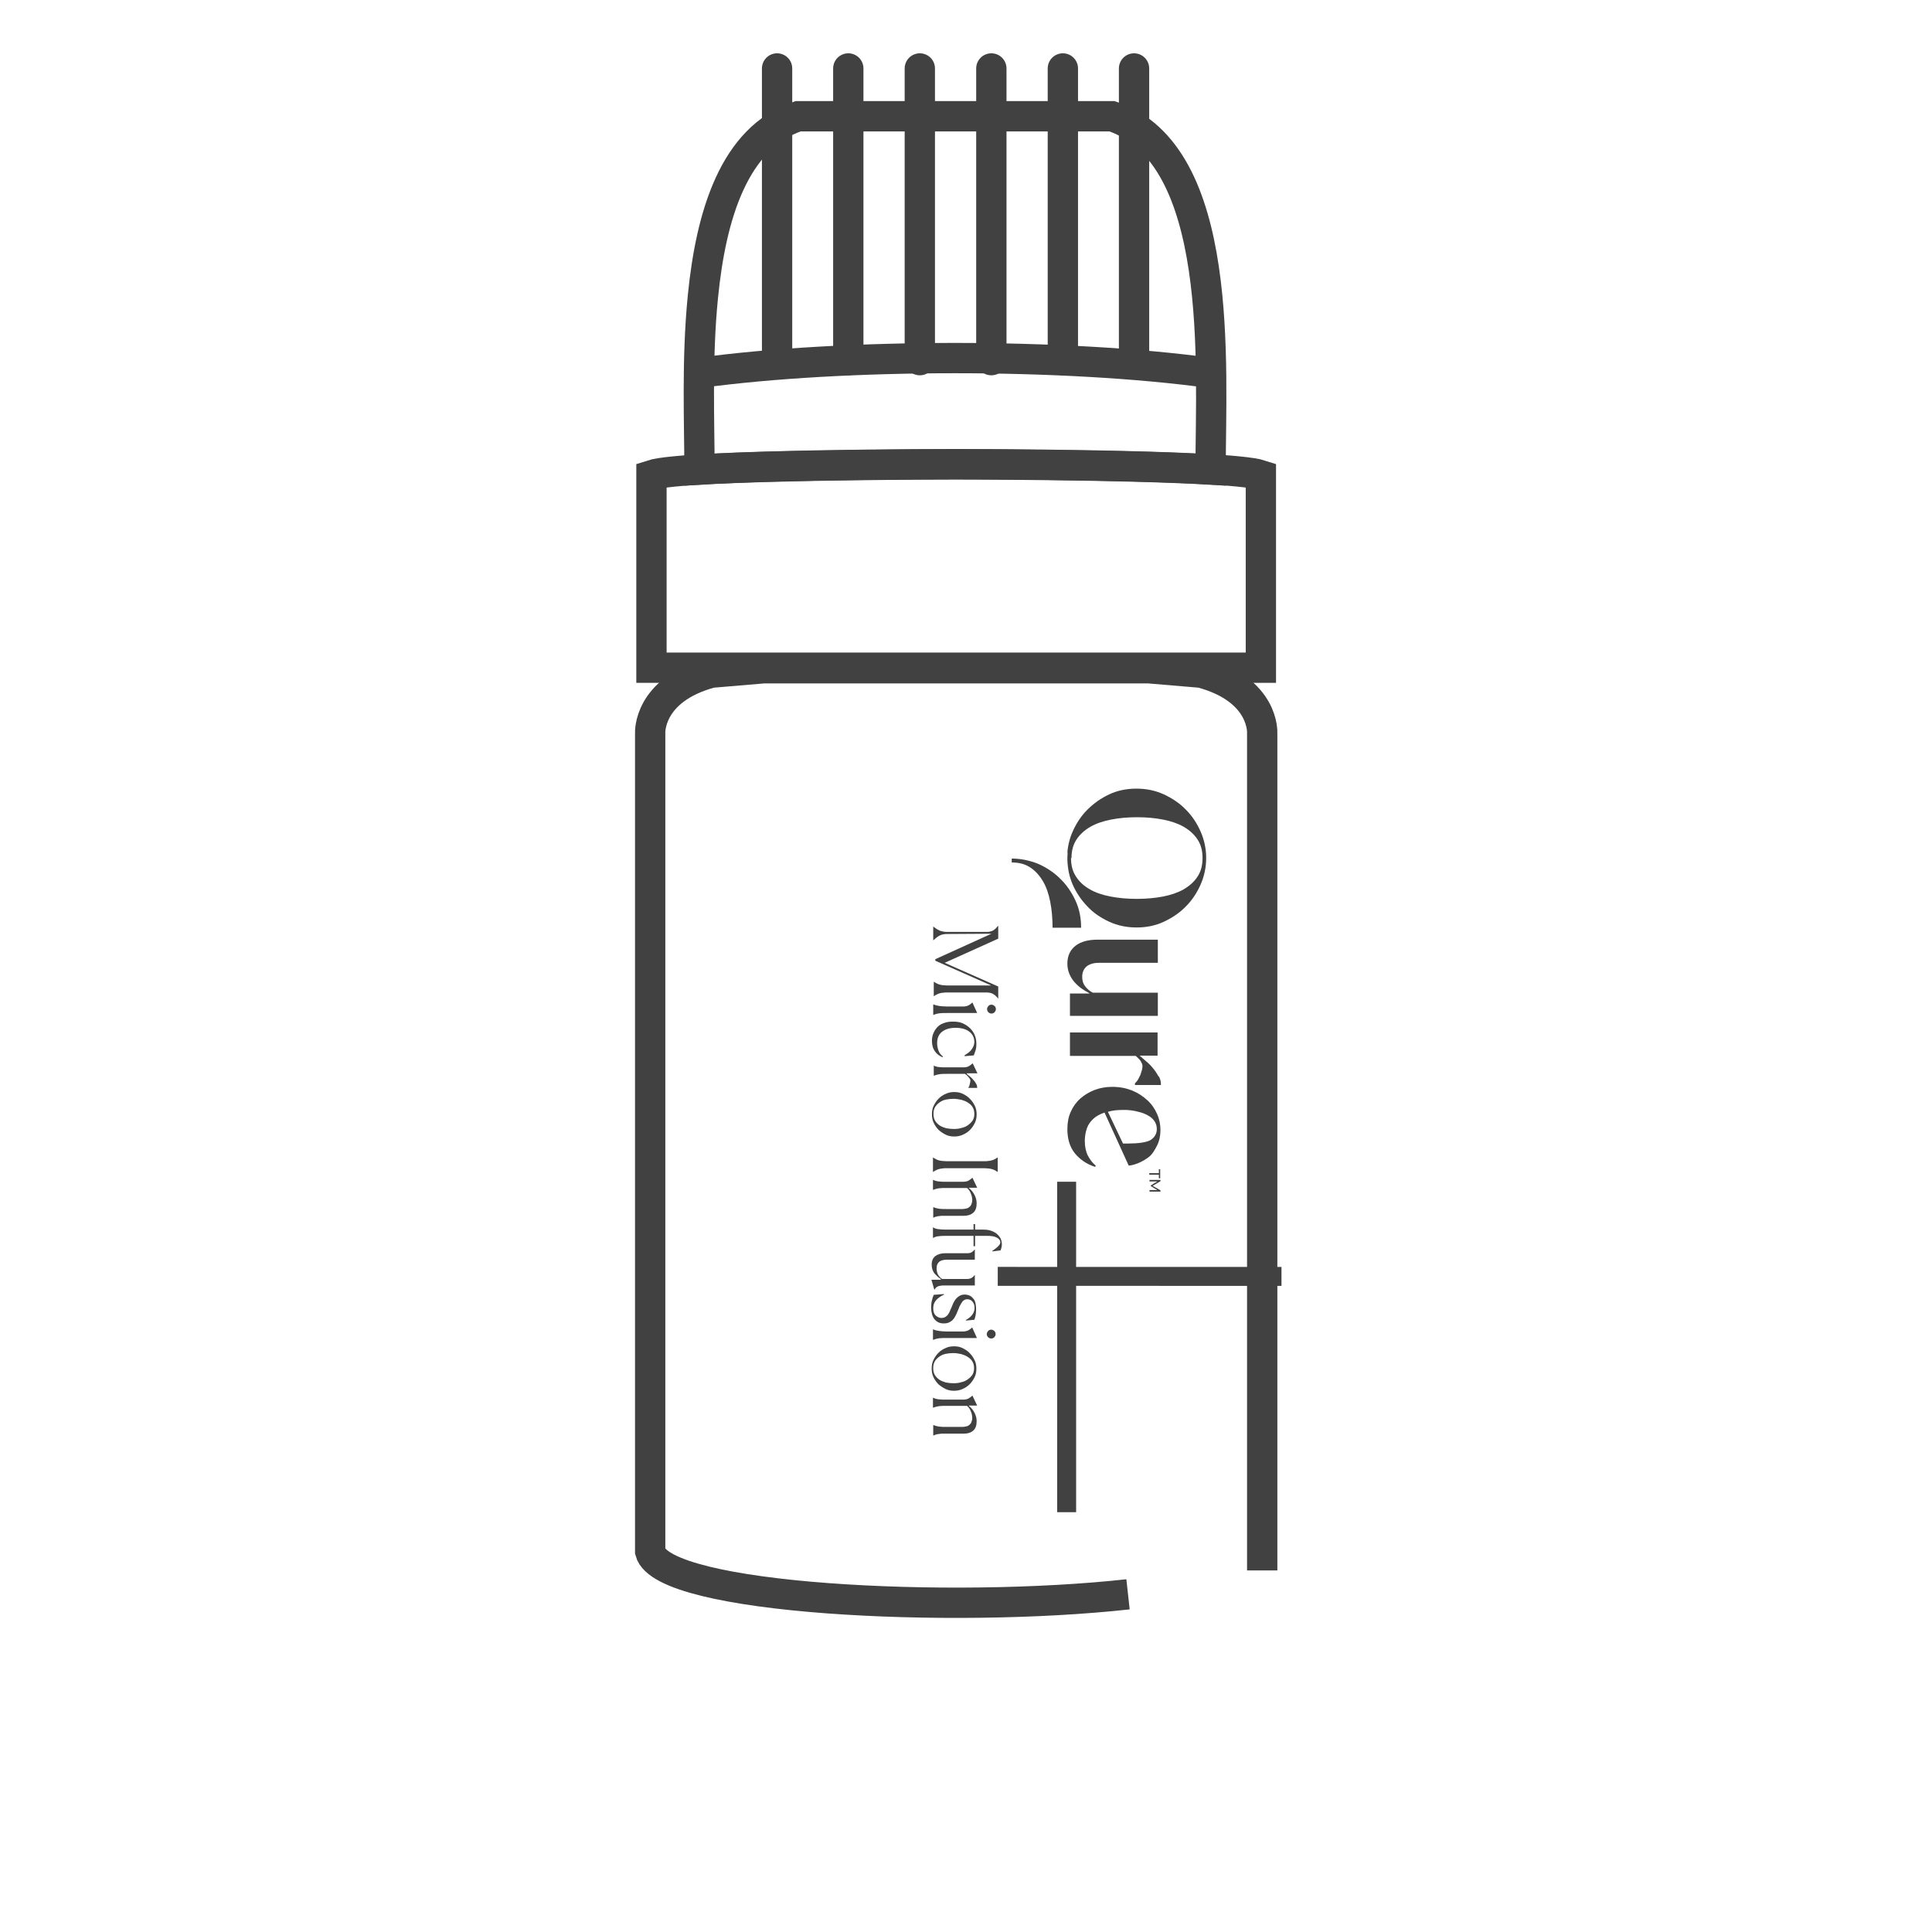 <svg xmlns="http://www.w3.org/2000/svg" width="51" height="51" viewBox="0 0 51 51" fill="none">
  <path d="M28.244 26.809L28.244 26.226L28.752 26.226L28.759 26.219C28.69 26.185 28.622 26.143 28.553 26.096C28.485 26.047 28.423 25.992 28.368 25.931C28.313 25.869 28.265 25.794 28.23 25.711C28.196 25.629 28.176 25.54 28.176 25.437C28.176 25.231 28.251 25.073 28.395 24.963C28.539 24.853 28.732 24.805 28.972 24.805L30.564 24.805L30.564 25.416L29.006 25.416C28.869 25.416 28.759 25.45 28.683 25.512C28.608 25.574 28.567 25.67 28.567 25.787C28.567 25.89 28.594 25.972 28.649 26.041C28.704 26.109 28.766 26.164 28.848 26.205L30.564 26.205L30.564 26.816L28.251 26.816L28.244 26.809ZM30.591 30.961L30.591 30.865L30.626 30.865L30.626 31.105L30.591 31.105L30.591 31.009L30.337 31.009L30.337 30.968L30.591 30.968L30.591 30.961ZM30.337 31.414L30.55 31.414L30.379 31.311L30.379 31.291L30.55 31.188L30.344 31.188L30.344 31.147L30.633 31.147L30.633 31.181L30.427 31.304L30.633 31.421L30.633 31.455L30.344 31.455L30.344 31.414L30.337 31.414ZM30.578 28.408C30.537 28.333 30.488 28.257 30.433 28.195C30.379 28.127 30.317 28.065 30.248 28.01C30.186 27.955 30.132 27.907 30.084 27.866L30.557 27.866L30.557 27.255L29.233 27.255L28.244 27.255L28.244 27.873L29.981 27.873C30.035 27.921 30.077 27.962 30.111 28.01C30.138 28.058 30.159 28.099 30.159 28.141C30.159 28.168 30.152 28.202 30.145 28.244C30.132 28.285 30.118 28.326 30.104 28.374C30.084 28.415 30.063 28.456 30.042 28.497C30.015 28.539 29.988 28.573 29.96 28.594L29.96 28.642L30.646 28.642C30.646 28.552 30.633 28.491 30.591 28.415L30.578 28.408ZM27.785 24.489C27.785 24.242 27.764 24.009 27.723 23.803C27.681 23.59 27.62 23.412 27.53 23.261C27.441 23.11 27.331 22.987 27.194 22.897C27.057 22.808 26.899 22.767 26.707 22.767L26.707 22.664C26.734 22.664 26.748 22.664 26.748 22.664C26.975 22.671 27.194 22.719 27.4 22.801C27.62 22.897 27.819 23.028 27.983 23.192C28.155 23.357 28.285 23.549 28.388 23.769C28.491 23.989 28.539 24.229 28.539 24.489L27.778 24.489L27.785 24.489ZM28.272 22.65C28.272 22.842 28.313 23 28.402 23.137C28.491 23.275 28.608 23.385 28.766 23.474C28.917 23.563 29.102 23.625 29.315 23.666C29.528 23.707 29.754 23.728 30.008 23.728C30.255 23.728 30.488 23.707 30.701 23.666C30.914 23.625 31.092 23.563 31.25 23.474C31.401 23.385 31.525 23.275 31.614 23.137C31.703 23 31.744 22.842 31.744 22.65C31.744 22.458 31.703 22.3 31.614 22.163C31.525 22.026 31.401 21.916 31.25 21.827C31.092 21.738 30.914 21.676 30.701 21.635C30.488 21.593 30.262 21.573 30.015 21.573C29.768 21.573 29.541 21.593 29.329 21.635C29.116 21.676 28.937 21.738 28.78 21.827C28.629 21.916 28.505 22.026 28.416 22.163C28.327 22.3 28.285 22.458 28.285 22.65L28.272 22.65ZM28.176 22.513C28.189 22.321 28.237 22.129 28.313 21.957C28.409 21.738 28.539 21.538 28.704 21.374C28.869 21.209 29.061 21.072 29.281 20.969C29.5 20.866 29.74 20.818 30.001 20.818C30.255 20.818 30.495 20.866 30.722 20.969C30.941 21.072 31.14 21.202 31.305 21.374C31.47 21.538 31.6 21.738 31.696 21.957C31.792 22.177 31.84 22.41 31.84 22.65C31.84 22.89 31.792 23.124 31.696 23.343C31.6 23.563 31.47 23.762 31.305 23.927C31.14 24.098 30.941 24.229 30.722 24.332C30.502 24.435 30.262 24.483 30.001 24.483C29.747 24.483 29.507 24.435 29.281 24.332C29.061 24.229 28.862 24.098 28.704 23.927C28.539 23.755 28.409 23.563 28.313 23.343C28.224 23.137 28.183 22.918 28.176 22.692C28.176 22.692 28.176 22.575 28.183 22.506L28.176 22.513ZM29.74 29.3C29.85 29.307 29.953 29.321 30.049 29.349C30.145 29.369 30.228 29.403 30.303 29.445C30.379 29.486 30.433 29.534 30.475 29.596C30.516 29.657 30.537 29.726 30.537 29.802C30.537 29.925 30.482 30.021 30.379 30.09C30.276 30.158 30.029 30.186 29.795 30.186L29.644 30.186L29.246 29.349C29.363 29.314 29.486 29.3 29.644 29.3L29.74 29.3ZM28.917 30.762C28.841 30.701 28.773 30.611 28.718 30.508C28.663 30.398 28.636 30.268 28.636 30.117C28.636 30 28.656 29.891 28.69 29.788C28.725 29.685 28.786 29.602 28.869 29.527C28.944 29.458 29.04 29.41 29.157 29.369L29.795 30.769C29.795 30.769 30.029 30.762 30.317 30.549C30.42 30.474 30.482 30.357 30.543 30.241C30.605 30.117 30.633 29.98 30.633 29.829C30.633 29.685 30.605 29.541 30.543 29.403C30.482 29.266 30.399 29.143 30.283 29.04C30.173 28.937 30.035 28.848 29.884 28.786C29.727 28.724 29.555 28.69 29.363 28.69C29.198 28.69 29.04 28.717 28.896 28.772C28.752 28.827 28.629 28.902 28.519 28.998C28.409 29.095 28.327 29.211 28.265 29.349C28.203 29.486 28.176 29.637 28.176 29.808C28.176 30.069 28.244 30.289 28.381 30.453C28.519 30.618 28.697 30.735 28.91 30.803L28.924 30.776L28.917 30.762Z" fill="#414141"/>
  <path fill-rule="evenodd" clip-rule="evenodd" d="M24.635 24.462L24.642 24.462C24.676 24.49 24.711 24.511 24.738 24.531C24.765 24.545 24.793 24.559 24.82 24.572C24.848 24.579 24.882 24.586 24.91 24.593C24.944 24.6 24.978 24.6 25.026 24.6L26.07 24.6C26.104 24.6 26.131 24.593 26.152 24.586C26.179 24.579 26.2 24.572 26.221 24.559C26.241 24.545 26.262 24.531 26.282 24.511C26.303 24.49 26.323 24.469 26.344 24.442L26.351 24.442L26.351 24.778L24.937 25.416L26.351 26.041L26.351 26.357L26.344 26.357C26.323 26.322 26.296 26.302 26.275 26.281C26.255 26.261 26.227 26.247 26.207 26.233C26.179 26.219 26.152 26.212 26.124 26.206C26.09 26.199 26.056 26.199 26.015 26.199L24.999 26.199C24.958 26.199 24.923 26.199 24.896 26.206C24.869 26.206 24.841 26.212 24.814 26.219C24.786 26.226 24.765 26.233 24.738 26.247C24.711 26.261 24.683 26.274 24.656 26.295L24.649 26.295L24.649 25.917L24.656 25.917C24.683 25.938 24.711 25.952 24.738 25.965C24.765 25.979 24.786 25.986 24.814 25.993C24.841 26 24.869 26.007 24.896 26.007C24.923 26.007 24.965 26.014 24.999 26.014L26.166 26.014L24.69 25.361L24.69 25.32L26.172 24.648L25.026 24.655C24.985 24.655 24.944 24.655 24.91 24.662C24.875 24.668 24.848 24.675 24.82 24.689C24.793 24.703 24.765 24.716 24.738 24.737C24.711 24.758 24.676 24.785 24.642 24.819L24.635 24.819L24.635 24.462ZM26.172 26.755C26.138 26.755 26.111 26.741 26.09 26.72C26.07 26.7 26.056 26.672 26.056 26.638C26.056 26.604 26.07 26.583 26.09 26.556C26.111 26.535 26.138 26.521 26.172 26.521C26.207 26.521 26.227 26.535 26.255 26.556C26.275 26.576 26.289 26.604 26.289 26.638C26.289 26.672 26.275 26.693 26.255 26.72C26.234 26.741 26.207 26.755 26.172 26.755ZM24.642 26.515C24.69 26.535 24.745 26.549 24.8 26.556C24.855 26.562 24.916 26.569 24.999 26.569L25.431 26.569C25.486 26.569 25.534 26.556 25.575 26.535C25.61 26.515 25.644 26.487 25.665 26.466L25.671 26.466L25.795 26.741L24.999 26.741C24.916 26.741 24.848 26.741 24.8 26.748C24.745 26.755 24.697 26.768 24.642 26.789L24.635 26.789L24.635 26.515L24.642 26.515ZM24.896 27.915C24.807 27.88 24.738 27.832 24.683 27.757C24.628 27.681 24.601 27.592 24.601 27.475C24.601 27.4 24.614 27.331 24.642 27.269C24.669 27.208 24.704 27.153 24.752 27.105C24.8 27.057 24.862 27.022 24.93 27.002C24.999 26.974 25.081 26.968 25.164 26.968C25.26 26.968 25.342 26.981 25.418 27.015C25.493 27.05 25.555 27.091 25.61 27.146C25.665 27.201 25.706 27.263 25.733 27.331C25.761 27.4 25.774 27.475 25.774 27.551C25.774 27.626 25.767 27.695 25.747 27.743C25.733 27.791 25.713 27.832 25.706 27.86L25.465 27.88L25.459 27.86C25.493 27.839 25.527 27.812 25.562 27.791C25.596 27.764 25.623 27.736 25.644 27.709C25.665 27.681 25.685 27.647 25.699 27.613C25.713 27.578 25.72 27.544 25.72 27.51C25.72 27.393 25.678 27.304 25.589 27.235C25.5 27.166 25.383 27.132 25.225 27.132C25.074 27.132 24.958 27.166 24.869 27.235C24.779 27.304 24.738 27.407 24.738 27.537C24.738 27.606 24.752 27.668 24.772 27.729C24.793 27.791 24.834 27.846 24.889 27.887L24.882 27.901L24.896 27.915ZM24.642 28.127C24.669 28.141 24.69 28.148 24.718 28.155C24.745 28.162 24.765 28.169 24.8 28.169C24.827 28.169 24.855 28.175 24.889 28.175C24.923 28.175 24.958 28.175 24.999 28.175L25.438 28.175C25.5 28.175 25.548 28.162 25.582 28.141C25.616 28.12 25.651 28.093 25.671 28.072L25.678 28.072L25.802 28.333L25.52 28.333L25.52 28.347C25.548 28.374 25.575 28.395 25.61 28.422C25.644 28.45 25.671 28.477 25.699 28.512C25.726 28.539 25.747 28.573 25.767 28.608C25.788 28.642 25.795 28.676 25.795 28.718L25.562 28.718L25.562 28.711C25.569 28.704 25.575 28.69 25.582 28.676C25.589 28.663 25.596 28.642 25.596 28.628C25.603 28.608 25.603 28.594 25.61 28.573C25.61 28.56 25.616 28.539 25.616 28.525C25.616 28.505 25.603 28.477 25.575 28.443C25.548 28.409 25.514 28.374 25.472 28.347L25.013 28.347C24.93 28.347 24.862 28.347 24.814 28.354C24.759 28.361 24.711 28.374 24.656 28.395L24.649 28.395L24.649 28.12L24.656 28.12L24.642 28.127ZM24.601 29.411C24.601 29.328 24.614 29.253 24.649 29.184C24.683 29.116 24.724 29.054 24.779 28.999C24.834 28.944 24.896 28.903 24.965 28.875C25.033 28.841 25.109 28.827 25.191 28.827C25.273 28.827 25.349 28.841 25.418 28.875C25.486 28.91 25.555 28.951 25.603 29.006C25.658 29.061 25.699 29.122 25.733 29.191C25.767 29.26 25.781 29.335 25.781 29.418C25.781 29.5 25.767 29.575 25.733 29.644C25.699 29.713 25.658 29.774 25.603 29.829C25.548 29.884 25.486 29.925 25.418 29.953C25.349 29.987 25.267 30.001 25.191 30.001C25.109 30.001 25.033 29.987 24.965 29.953C24.896 29.919 24.834 29.877 24.779 29.829C24.724 29.774 24.683 29.713 24.649 29.644C24.614 29.575 24.601 29.5 24.601 29.418L24.601 29.411ZM24.642 29.411C24.642 29.479 24.656 29.534 24.683 29.582C24.711 29.63 24.752 29.672 24.8 29.706C24.848 29.74 24.91 29.761 24.971 29.781C25.04 29.795 25.109 29.802 25.177 29.802C25.253 29.802 25.321 29.795 25.383 29.774C25.452 29.761 25.507 29.733 25.555 29.699C25.603 29.665 25.644 29.623 25.678 29.575C25.706 29.527 25.72 29.472 25.72 29.404C25.72 29.335 25.706 29.28 25.678 29.232C25.651 29.184 25.61 29.143 25.555 29.109C25.507 29.074 25.445 29.054 25.383 29.033C25.315 29.02 25.246 29.006 25.177 29.006C25.102 29.006 25.033 29.013 24.971 29.026C24.903 29.04 24.848 29.067 24.8 29.102C24.752 29.136 24.711 29.177 24.683 29.225C24.656 29.273 24.642 29.328 24.642 29.397L24.642 29.411ZM24.635 30.557C24.663 30.577 24.69 30.591 24.718 30.605C24.745 30.619 24.765 30.625 24.793 30.632C24.82 30.639 24.848 30.646 24.875 30.646C24.903 30.646 24.937 30.653 24.978 30.653L25.987 30.653C26.028 30.653 26.063 30.653 26.09 30.646C26.117 30.646 26.145 30.639 26.172 30.632C26.2 30.625 26.221 30.619 26.248 30.605C26.275 30.591 26.303 30.577 26.33 30.557L26.337 30.557L26.337 30.934L26.33 30.934C26.303 30.914 26.275 30.9 26.248 30.886C26.221 30.872 26.2 30.866 26.172 30.859C26.145 30.852 26.117 30.845 26.09 30.845C26.063 30.845 26.028 30.838 25.987 30.838L24.978 30.838C24.937 30.838 24.903 30.838 24.875 30.845C24.848 30.845 24.82 30.852 24.793 30.859C24.765 30.866 24.745 30.872 24.718 30.886C24.69 30.9 24.663 30.914 24.635 30.934L24.628 30.934L24.628 30.557L24.635 30.557ZM24.628 31.422L24.628 31.147L24.635 31.147C24.663 31.161 24.683 31.168 24.711 31.174C24.738 31.181 24.759 31.188 24.793 31.188C24.82 31.188 24.848 31.195 24.882 31.195C24.916 31.195 24.951 31.195 24.992 31.195L25.431 31.195C25.493 31.195 25.541 31.181 25.575 31.161C25.61 31.14 25.644 31.113 25.665 31.092L25.671 31.092L25.795 31.353L25.575 31.353L25.575 31.36C25.644 31.415 25.692 31.476 25.726 31.545C25.761 31.614 25.781 31.682 25.781 31.765C25.781 31.875 25.754 31.957 25.692 32.012C25.63 32.067 25.548 32.094 25.445 32.094L24.999 32.094C24.958 32.094 24.916 32.094 24.889 32.094C24.855 32.094 24.827 32.094 24.8 32.101C24.772 32.101 24.745 32.108 24.718 32.115C24.69 32.121 24.669 32.128 24.642 32.142L24.635 32.142L24.635 31.868L24.642 31.868C24.69 31.888 24.745 31.902 24.8 31.909C24.855 31.916 24.916 31.916 24.999 31.916L25.404 31.916C25.438 31.916 25.472 31.909 25.507 31.902C25.541 31.895 25.569 31.881 25.589 31.861C25.616 31.84 25.63 31.82 25.644 31.785C25.658 31.751 25.665 31.717 25.665 31.675C25.665 31.62 25.651 31.566 25.63 31.511C25.61 31.456 25.575 31.401 25.527 31.36L24.992 31.36C24.91 31.36 24.841 31.36 24.793 31.367C24.738 31.373 24.69 31.387 24.635 31.408L24.628 31.408L24.628 31.422ZM24.635 32.403C24.669 32.423 24.704 32.437 24.752 32.444C24.8 32.451 24.869 32.458 24.958 32.458L25.699 32.458L25.699 32.314L25.74 32.314L25.74 32.458L25.939 32.458C26.021 32.458 26.09 32.465 26.152 32.485C26.214 32.506 26.268 32.533 26.31 32.568C26.351 32.602 26.385 32.643 26.413 32.691C26.433 32.739 26.447 32.794 26.447 32.849C26.447 32.883 26.44 32.918 26.433 32.945C26.426 32.972 26.419 32.993 26.413 33.007L26.2 33.034L26.193 33.021C26.221 33.007 26.241 32.986 26.268 32.966C26.296 32.945 26.317 32.931 26.337 32.911C26.358 32.89 26.372 32.87 26.385 32.856C26.399 32.835 26.406 32.815 26.406 32.794C26.406 32.746 26.378 32.705 26.317 32.671C26.255 32.636 26.166 32.623 26.042 32.623L25.74 32.623L25.74 32.897L25.699 32.897L25.699 32.623L24.958 32.623C24.869 32.623 24.8 32.629 24.752 32.636C24.704 32.643 24.669 32.657 24.635 32.677L24.628 32.677L24.628 32.396L24.635 32.396L24.635 32.403ZM24.841 33.769C24.807 33.748 24.779 33.721 24.752 33.7C24.724 33.673 24.697 33.645 24.669 33.618C24.649 33.59 24.628 33.556 24.614 33.515C24.601 33.474 24.594 33.432 24.594 33.384C24.594 33.281 24.628 33.206 24.69 33.158C24.752 33.11 24.841 33.082 24.951 33.082L25.534 33.082C25.582 33.082 25.623 33.075 25.651 33.055C25.685 33.034 25.706 33.014 25.726 32.986L25.733 32.986L25.733 33.254L24.985 33.254C24.814 33.254 24.724 33.329 24.724 33.48C24.724 33.549 24.738 33.604 24.765 33.652C24.793 33.7 24.827 33.734 24.869 33.762L25.527 33.762C25.616 33.762 25.678 33.727 25.726 33.659L25.733 33.659L25.733 33.933L24.944 33.933C24.896 33.933 24.855 33.933 24.827 33.94C24.8 33.947 24.772 33.947 24.752 33.961C24.731 33.968 24.718 33.981 24.704 33.995C24.69 34.009 24.683 34.023 24.669 34.043L24.663 34.043L24.587 33.782L24.827 33.782L24.841 33.769ZM25.5 34.86L25.493 34.846C25.582 34.798 25.644 34.743 25.678 34.688C25.713 34.633 25.726 34.578 25.726 34.524C25.726 34.455 25.706 34.4 25.671 34.359C25.637 34.318 25.589 34.297 25.534 34.297C25.5 34.297 25.466 34.304 25.445 34.325C25.418 34.338 25.397 34.366 25.383 34.393C25.363 34.421 25.349 34.455 25.328 34.489C25.315 34.524 25.301 34.565 25.28 34.606C25.267 34.647 25.246 34.688 25.225 34.729C25.205 34.771 25.184 34.805 25.157 34.832C25.129 34.867 25.095 34.887 25.054 34.908C25.013 34.928 24.965 34.935 24.91 34.935C24.8 34.935 24.724 34.894 24.663 34.819C24.608 34.743 24.58 34.64 24.58 34.51C24.58 34.441 24.587 34.379 24.601 34.325C24.614 34.27 24.628 34.222 24.649 34.18L24.916 34.16L24.923 34.173C24.82 34.222 24.745 34.276 24.704 34.331C24.656 34.386 24.635 34.455 24.635 34.537C24.635 34.62 24.656 34.688 24.704 34.729C24.752 34.771 24.8 34.791 24.855 34.791C24.889 34.791 24.916 34.784 24.944 34.771C24.971 34.757 24.992 34.736 25.013 34.716C25.033 34.688 25.054 34.661 25.067 34.627C25.081 34.592 25.095 34.558 25.116 34.517C25.129 34.475 25.15 34.441 25.164 34.4C25.184 34.359 25.205 34.325 25.232 34.29C25.26 34.256 25.294 34.228 25.328 34.208C25.369 34.187 25.411 34.173 25.465 34.173C25.52 34.173 25.569 34.187 25.61 34.208C25.651 34.228 25.678 34.263 25.706 34.297C25.733 34.331 25.747 34.379 25.754 34.421C25.761 34.469 25.767 34.517 25.767 34.565C25.767 34.613 25.761 34.668 25.754 34.716C25.747 34.764 25.733 34.805 25.72 34.839L25.493 34.86L25.5 34.86ZM26.166 35.333C26.131 35.333 26.104 35.32 26.083 35.299C26.063 35.279 26.049 35.251 26.049 35.217C26.049 35.182 26.063 35.162 26.083 35.134C26.104 35.114 26.131 35.1 26.166 35.1C26.2 35.1 26.221 35.114 26.248 35.134C26.268 35.155 26.282 35.182 26.282 35.217C26.282 35.251 26.268 35.272 26.248 35.299C26.227 35.32 26.2 35.333 26.166 35.333ZM24.635 35.093C24.683 35.114 24.738 35.127 24.793 35.134C24.848 35.141 24.91 35.148 24.992 35.148L25.424 35.148C25.479 35.148 25.527 35.134 25.569 35.114C25.603 35.093 25.637 35.066 25.658 35.045L25.665 35.045L25.788 35.32L24.992 35.32C24.91 35.32 24.841 35.32 24.793 35.327C24.738 35.333 24.69 35.347 24.635 35.368L24.628 35.368L24.628 35.093L24.635 35.093ZM24.594 36.123C24.594 36.04 24.608 35.965 24.642 35.896C24.676 35.828 24.718 35.766 24.772 35.711C24.827 35.656 24.889 35.615 24.958 35.587C25.026 35.553 25.102 35.539 25.184 35.539C25.267 35.539 25.342 35.553 25.411 35.587C25.479 35.622 25.548 35.663 25.596 35.718C25.651 35.773 25.692 35.834 25.726 35.903C25.761 35.972 25.774 36.047 25.774 36.13C25.774 36.212 25.761 36.287 25.726 36.356C25.692 36.425 25.651 36.486 25.596 36.541C25.541 36.596 25.479 36.637 25.411 36.665C25.342 36.699 25.26 36.713 25.184 36.713C25.102 36.713 25.026 36.699 24.958 36.665C24.889 36.63 24.827 36.589 24.772 36.541C24.718 36.486 24.676 36.425 24.642 36.356C24.608 36.287 24.594 36.212 24.594 36.13L24.594 36.123ZM24.635 36.123C24.635 36.191 24.649 36.246 24.676 36.294C24.704 36.342 24.745 36.383 24.793 36.418C24.841 36.452 24.903 36.473 24.965 36.493C25.033 36.507 25.102 36.514 25.17 36.514C25.246 36.514 25.315 36.507 25.376 36.486C25.445 36.473 25.5 36.445 25.548 36.411C25.596 36.377 25.637 36.335 25.671 36.287C25.699 36.239 25.713 36.184 25.713 36.116C25.713 36.047 25.699 35.992 25.671 35.944C25.644 35.896 25.603 35.855 25.548 35.821C25.5 35.786 25.438 35.766 25.376 35.745C25.308 35.731 25.239 35.718 25.17 35.718C25.095 35.718 25.026 35.725 24.965 35.738C24.896 35.752 24.841 35.779 24.793 35.814C24.745 35.848 24.704 35.889 24.676 35.937C24.649 35.985 24.635 36.04 24.635 36.109L24.635 36.123ZM24.628 37.173L24.628 36.898L24.635 36.898C24.663 36.912 24.683 36.919 24.711 36.926C24.738 36.932 24.759 36.939 24.793 36.939C24.82 36.939 24.848 36.946 24.882 36.946C24.916 36.946 24.951 36.946 24.992 36.946L25.431 36.946C25.493 36.946 25.541 36.932 25.575 36.912C25.61 36.891 25.644 36.864 25.665 36.843L25.671 36.843L25.795 37.104L25.575 37.104L25.575 37.111C25.644 37.166 25.692 37.228 25.726 37.296C25.761 37.365 25.781 37.433 25.781 37.516C25.781 37.626 25.754 37.708 25.692 37.763C25.63 37.818 25.548 37.845 25.445 37.845L24.999 37.845C24.958 37.845 24.916 37.845 24.889 37.845C24.855 37.845 24.827 37.845 24.8 37.852C24.772 37.852 24.745 37.859 24.718 37.866C24.69 37.873 24.669 37.88 24.642 37.893L24.635 37.893L24.635 37.619L24.642 37.619C24.69 37.639 24.745 37.653 24.8 37.66C24.855 37.667 24.916 37.667 24.999 37.667L25.404 37.667C25.438 37.667 25.472 37.66 25.507 37.653C25.541 37.646 25.569 37.633 25.589 37.612C25.616 37.591 25.63 37.571 25.644 37.536C25.658 37.502 25.665 37.468 25.665 37.427C25.665 37.372 25.651 37.317 25.63 37.262C25.61 37.207 25.575 37.152 25.527 37.111L24.992 37.111C24.91 37.111 24.841 37.111 24.793 37.118C24.738 37.125 24.69 37.138 24.635 37.159L24.628 37.159L24.628 37.173Z" fill="#414141"/>
  <path d="M28.157 31.195L28.157 39.918" stroke="#414141" stroke-width="0.5"/>
  <path d="M26.338 33.693L33.828 33.694" stroke="#414141" stroke-width="0.5"/>
  <path fill-rule="evenodd" clip-rule="evenodd" d="M29.777 42.086C25.117 42.601 17.499 42.223 17.163 40.96L17.163 19.356C17.163 19.356 17.094 18.21 18.776 17.757L20.162 17.64L25.241 17.64L30.319 17.64L31.706 17.757C33.394 18.21 33.319 19.356 33.319 19.356L33.319 41.456" stroke="#414141" stroke-width="0.8" stroke-miterlimit="2.613"/>
  <path fill-rule="evenodd" clip-rule="evenodd" d="M17.197 12.541L17.197 17.626L25.241 17.626L33.284 17.626L33.284 12.541C32.406 12.252 25.241 12.252 25.241 12.252C25.241 12.252 18.076 12.252 17.197 12.541Z" stroke="#414141" stroke-width="0.8" stroke-miterlimit="2.613"/>
  <path fill-rule="evenodd" clip-rule="evenodd" d="M18.465 12.396C18.465 11.216 18.389 9.493 18.554 7.839C18.767 5.677 19.378 3.639 21.066 3.069L25.211 3.069L29.356 3.069C32.348 4.078 31.957 9.678 31.957 12.396C29.631 12.259 25.238 12.259 25.238 12.259L25.211 12.259C24.854 12.259 20.675 12.266 18.465 12.396Z" stroke="#414141" stroke-width="0.8" stroke-miterlimit="2.613"/>
  <path d="M18.46 9.843C22.283 9.322 28.123 9.322 31.939 9.843" stroke="#414141" stroke-width="0.8" stroke-miterlimit="2.613"/>
  <path d="M20.513 1.807L20.513 9.507" stroke="#414141" stroke-width="0.8" stroke-miterlimit="2.613" stroke-linecap="round" stroke-linejoin="round"/>
  <path d="M22.393 1.807L22.393 9.507" stroke="#414141" stroke-width="0.8" stroke-miterlimit="2.613" stroke-linecap="round" stroke-linejoin="round"/>
  <path d="M24.281 1.807L24.281 9.507" stroke="#414141" stroke-width="0.8" stroke-miterlimit="2.613" stroke-linecap="round" stroke-linejoin="round"/>
  <path d="M26.169 1.807L26.169 9.507" stroke="#414141" stroke-width="0.8" stroke-miterlimit="2.613" stroke-linecap="round" stroke-linejoin="round"/>
  <path d="M28.057 1.807L28.057 9.507" stroke="#414141" stroke-width="0.8" stroke-miterlimit="2.613" stroke-linecap="round" stroke-linejoin="round"/>
  <path d="M29.936 1.807L29.936 9.507" stroke="#414141" stroke-width="0.8" stroke-miterlimit="2.613" stroke-linecap="round" stroke-linejoin="round"/>
</svg>